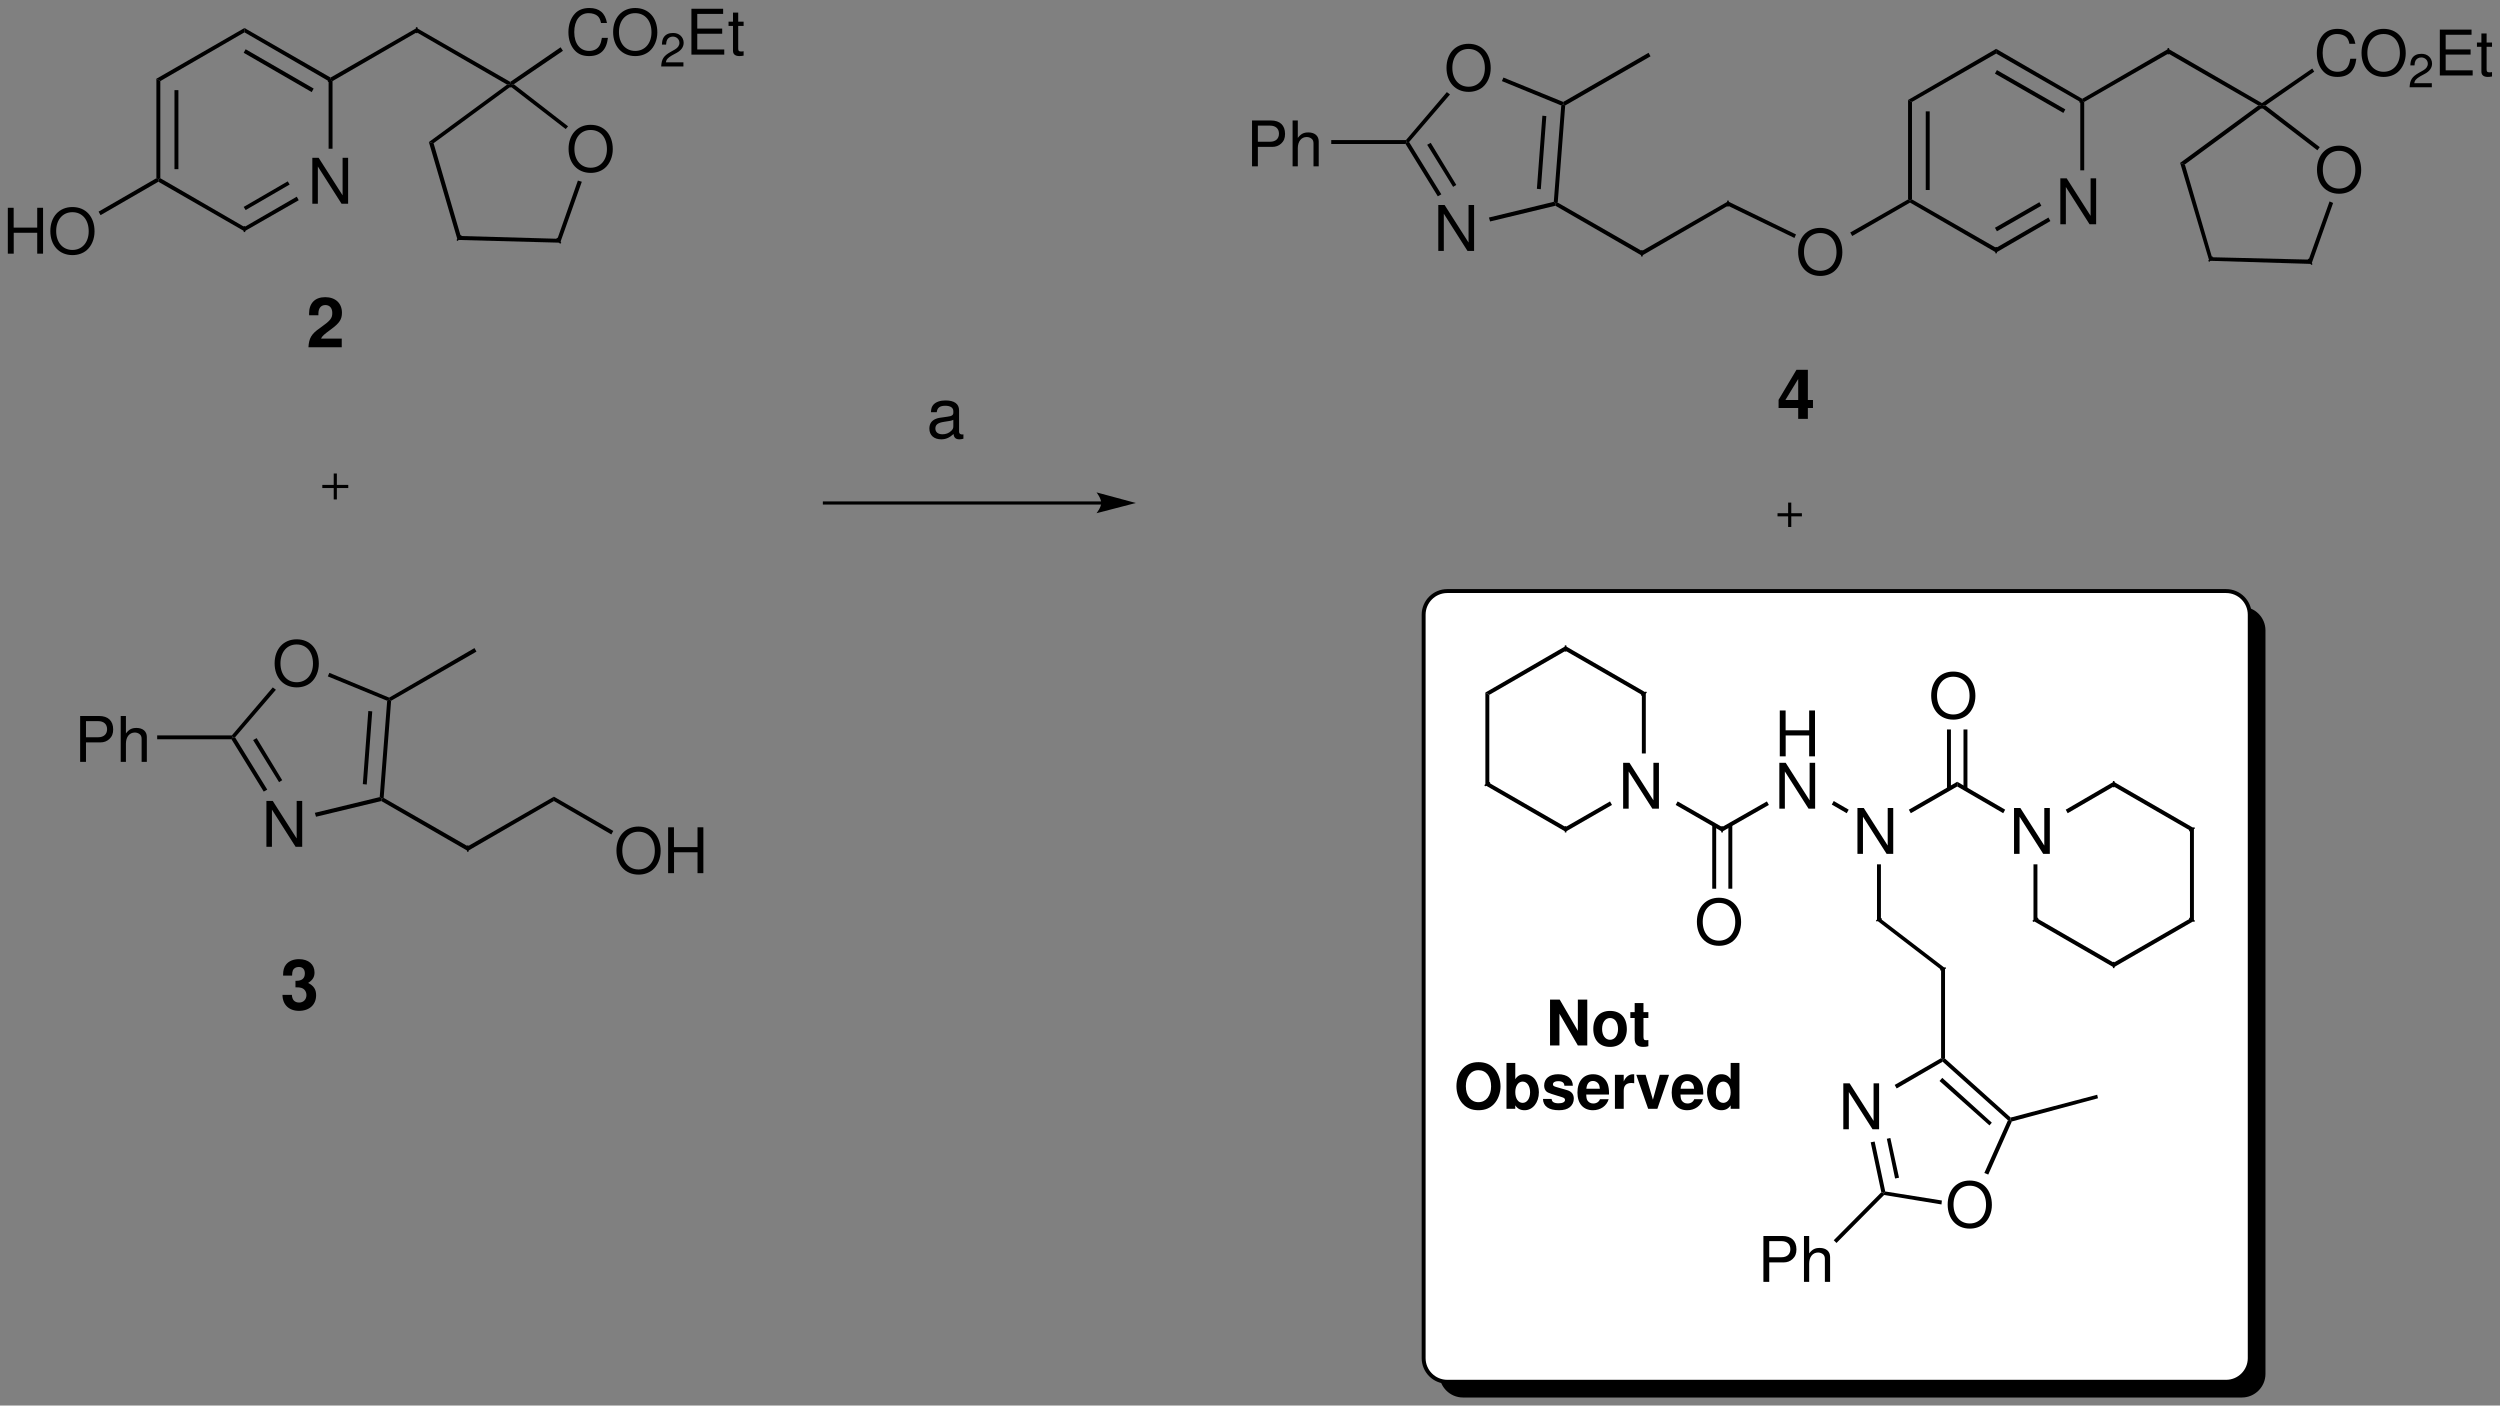 <?xml version="1.0" encoding="UTF-8"?>
<!DOCTYPE svg PUBLIC '-//W3C//DTD SVG 1.0//EN'
          'http://www.w3.org/TR/2001/REC-SVG-20010904/DTD/svg10.dtd'>
<svg stroke-dasharray="none" shape-rendering="auto" xmlns="http://www.w3.org/2000/svg" font-family="'Dialog'" text-rendering="auto" width="852" fill-opacity="1" color-interpolation="auto" color-rendering="auto" preserveAspectRatio="xMidYMid meet" font-size="12px" viewBox="0 0 852 479" fill="black" xmlns:xlink="http://www.w3.org/1999/xlink" stroke="black" image-rendering="auto" stroke-miterlimit="10" stroke-linecap="square" stroke-linejoin="miter" font-style="normal" stroke-width="1" height="479" stroke-dashoffset="0" font-weight="normal" stroke-opacity="1"
><rect x="0" y="0" width="852" height="479" fill="#808080" stroke="none"/><!--Generated by the Batik Graphics2D SVG Generator--><defs id="genericDefs"
  /><g
  ><defs id="defs1"
    ><clipPath clipPathUnits="userSpaceOnUse" id="clipPath1"
      ><path d="M2.423 1.884 L321.894 1.884 L321.894 181.485 L2.423 181.485 L2.423 1.884 Z"
      /></clipPath
      ><clipPath clipPathUnits="userSpaceOnUse" id="clipPath2"
      ><path d="M1.917 180.623 L1.917 2.004 L320.401 2.004 L320.401 180.623 Z"
      /></clipPath
      ><clipPath clipPathUnits="userSpaceOnUse" id="clipPath3"
      ><path d="M19.173 1807.124 L19.173 20.05 L3204.328 20.05 L3204.328 1807.124 Z"
      /></clipPath
    ></defs
    ><g transform="scale(2.667,2.667) translate(-2.423,-1.884) matrix(1.003,0,0,-1.006,0.5,183.5)"
    ><path d="M268.968 157.882 L268.264 157.882 L268.264 153.114 L265.216 157.882 L264.408 157.882 L264.408 152.05 L265.112 152.05 L265.112 156.778 L268.128 152.05 L268.968 152.05 Z" stroke="none" clip-path="url(#clipPath2)"
    /></g
    ><g transform="matrix(0.268,0,0,-0.268,-5.128,484.309)"
    ><path d="M2450.5 1553.5 L2448 1552 L2445.5 1553.5 L2445.5 1680 L2450.5 1677.5" stroke="none" clip-path="url(#clipPath3)"
    /></g
    ><g transform="matrix(0.268,0,0,-0.268,-5.128,484.309)"
    ><path d="M2468 1565.5 L2473 1565.5 L2473 1665.5 L2468 1665.5 Z" stroke="none" clip-path="url(#clipPath3)"
    /></g
    ><g transform="matrix(0.268,0,0,-0.268,-5.128,484.309)"
    ><path d="M2557.5 1492 L2557.5 1486 L2448 1549.5 L2448 1552 L2450.5 1553.5" stroke="none" clip-path="url(#clipPath3)"
    /></g
    ><g transform="matrix(0.268,0,0,-0.268,-5.128,484.309)"
    ><path d="M2624 1530.5 L2626.5 1526 L2557.5 1486 L2557.5 1492" stroke="none" clip-path="url(#clipPath3)"
    /></g
    ><g stroke-width="2" transform="matrix(0.268,0,0,-0.268,-5.128,484.309)" stroke-linejoin="bevel" stroke-linecap="butt"
    ><path fill="none" d="M2557.5 1486 L2557.5 1492" clip-path="url(#clipPath3)"
    /></g
    ><g transform="matrix(0.268,0,0,-0.268,-5.128,484.309)"
    ><path d="M2612.5 1550 L2615 1545.5 L2558.5 1513 L2556 1517.5" stroke="none" clip-path="url(#clipPath3)"
    /></g
    ><g transform="matrix(0.268,0,0,-0.268,-5.128,484.309)"
    ><path d="M2664.5 1677.5 L2667 1678.5 L2669.5 1677.5 L2669.5 1590.5 L2664.5 1590.5" stroke="none" clip-path="url(#clipPath3)"
    /></g
    ><g transform="matrix(0.268,0,0,-0.268,-5.128,484.309)"
    ><path d="M2557.5 1739 L2557.5 1745 L2667 1681.5 L2667 1678.5 L2664.5 1677.5" stroke="none" clip-path="url(#clipPath3)"
    /></g
    ><g stroke-width="2" transform="matrix(0.268,0,0,-0.268,-5.128,484.309)" stroke-linejoin="bevel" stroke-linecap="butt"
    ><path fill="none" d="M2667 1678.5 L2664.5 1677.5" clip-path="url(#clipPath3)"
    /></g
    ><g transform="matrix(0.268,0,0,-0.268,-5.128,484.309)"
    ><path d="M2556 1713.5 L2558.5 1718 L2645.5 1668 L2643 1663.5" stroke="none" clip-path="url(#clipPath3)"
    /></g
    ><g transform="matrix(0.268,0,0,-0.268,-5.128,484.309)"
    ><path d="M2450.5 1677.5 L2445.5 1680 L2557.5 1745 L2557.5 1739" stroke="none" clip-path="url(#clipPath3)"
    /></g
    ><g transform="matrix(0.268,0,0,-0.268,-5.128,484.309)"
    ><path d="M2776.5 1745 L2776.5 1739 L2669.5 1677.5 L2667 1678.5 L2667 1681.5" stroke="none" clip-path="url(#clipPath3)"
    /></g
    ><g transform="matrix(0.268,0,0,-0.268,-5.128,484.309)"
    ><path d="M2895.5 1676 L2895.5 1673 L2891 1673 L2776.5 1739 L2776.5 1745" stroke="none" clip-path="url(#clipPath3)"
    /></g
    ><g stroke-width="2" transform="matrix(0.268,0,0,-0.268,-5.128,484.309)" stroke-linejoin="bevel" stroke-linecap="butt"
    ><path fill="none" d="M2776.5 1739 L2776.5 1745" clip-path="url(#clipPath3)"
    /></g
    ><g transform="matrix(2.675,0,0,-2.681,-5.128,484.309)"
    ><path d="M299.912 162.128 C298.24 162.128 297.104 160.896 297.104 159.072 C297.104 157.248 298.24 156.016 299.92 156.016 C300.624 156.016 301.256 156.232 301.728 156.632 C302.36 157.168 302.736 158.072 302.736 159.024 C302.736 160.904 301.624 162.128 299.912 162.128 ZM299.912 161.472 C301.176 161.472 301.992 160.512 301.992 159.04 C301.992 157.632 301.152 156.672 299.92 156.672 C298.68 156.672 297.848 157.632 297.848 159.072 C297.848 160.512 298.68 161.472 299.912 161.472 Z" stroke="none" clip-path="url(#clipPath2)"
    /></g
    ><g transform="matrix(0.268,0,0,-0.268,-5.128,484.309)"
    ><path d="M2832 1480 L2828.5 1475.5 L2791.5 1600 L2797.5 1598" stroke="none" clip-path="url(#clipPath3)"
    /></g
    ><g transform="matrix(0.268,0,0,-0.268,-5.128,484.309)"
    ><path d="M2955 1477 L2958.5 1471.5 L2828.5 1475.5 L2832 1480" stroke="none" clip-path="url(#clipPath3)"
    /></g
    ><g stroke-width="2" transform="matrix(0.268,0,0,-0.268,-5.128,484.309)" stroke-linejoin="bevel" stroke-linecap="butt"
    ><path fill="none" d="M2828.5 1475.5 L2832 1480" clip-path="url(#clipPath3)"
    /></g
    ><g transform="matrix(0.268,0,0,-0.268,-5.128,484.309)"
    ><path d="M2981.5 1551 L2986 1549 L2958.5 1471.5 L2955 1477" stroke="none" clip-path="url(#clipPath3)"
    /></g
    ><g stroke-width="2" transform="matrix(0.268,0,0,-0.268,-5.128,484.309)" stroke-linejoin="bevel" stroke-linecap="butt"
    ><path fill="none" d="M2958.5 1471.5 L2955 1477" clip-path="url(#clipPath3)"
    /></g
    ><g transform="matrix(0.268,0,0,-0.268,-5.128,484.309)"
    ><path d="M2969 1620 L2966 1616 L2895.5 1670 L2895.5 1673 L2900 1673" stroke="none" clip-path="url(#clipPath3)"
    /></g
    ><g transform="matrix(0.268,0,0,-0.268,-5.128,484.309)"
    ><path d="M2797.5 1598 L2791.5 1600 L2891 1673 L2895.5 1673 L2895.5 1670" stroke="none" clip-path="url(#clipPath3)"
    /></g
    ><g stroke-width="2" transform="matrix(0.268,0,0,-0.268,-5.128,484.309)" stroke-linejoin="bevel" stroke-linecap="butt"
    ><path fill="none" d="M2895.5 1673 L2895.5 1670" clip-path="url(#clipPath3)"
    /></g
    ><g transform="matrix(2.675,0,0,-2.681,-5.128,484.309)"
    ><path d="M301.996 175.074 C301.764 176.354 301.028 176.978 299.748 176.978 C298.964 176.978 298.332 176.73 297.9 176.25 C297.372 175.674 297.084 174.842 297.084 173.898 C297.084 172.938 297.38 172.114 297.932 171.546 C298.38 171.082 298.956 170.866 299.716 170.866 C301.14 170.866 301.94 171.634 302.116 173.178 L301.348 173.178 C301.284 172.778 301.204 172.506 301.084 172.274 C300.844 171.794 300.348 171.522 299.724 171.522 C298.564 171.522 297.828 172.45 297.828 173.906 C297.828 175.402 298.532 176.322 299.66 176.322 C300.132 176.322 300.572 176.178 300.812 175.954 C301.028 175.754 301.148 175.506 301.236 175.074 Z" stroke="none" clip-path="url(#clipPath2)"
    /></g
    ><g transform="matrix(2.675,0,0,-2.681,-5.128,484.309)"
    ><path d="M305.588 176.978 C303.916 176.978 302.78 175.746 302.78 173.922 C302.78 172.098 303.916 170.866 305.596 170.866 C306.3 170.866 306.932 171.082 307.404 171.482 C308.036 172.018 308.412 172.922 308.412 173.874 C308.412 175.754 307.3 176.978 305.588 176.978 ZM305.588 176.322 C306.852 176.322 307.668 175.362 307.668 173.89 C307.668 172.482 306.828 171.522 305.596 171.522 C304.356 171.522 303.524 172.482 303.524 173.922 C303.524 175.362 304.356 176.322 305.588 176.322 Z" stroke="none" clip-path="url(#clipPath2)"
    /></g
    ><g transform="matrix(2.675,0,0,-2.681,-5.128,484.309)"
    ><path d="M311.736 170.072 L309.498 170.072 C309.552 170.42 309.744 170.642 310.266 170.948 L310.866 171.272 C311.46 171.596 311.766 172.034 311.766 172.556 C311.766 172.91 311.622 173.24 311.37 173.468 C311.118 173.696 310.806 173.804 310.404 173.804 C309.864 173.804 309.462 173.612 309.228 173.252 C309.078 173.024 309.012 172.76 309 172.328 L309.528 172.328 C309.546 172.616 309.582 172.79 309.654 172.928 C309.792 173.186 310.068 173.342 310.386 173.342 C310.866 173.342 311.226 173 311.226 172.544 C311.226 172.208 311.028 171.92 310.65 171.704 L310.098 171.392 C309.21 170.888 308.952 170.486 308.904 169.55 L311.736 169.55 Z" stroke="none" clip-path="url(#clipPath2)"
    /></g
    ><g transform="matrix(2.675,0,0,-2.681,-5.128,484.309)"
    ><path d="M313.5 173.706 L316.676 173.706 L316.676 174.362 L313.5 174.362 L313.5 176.226 L316.796 176.226 L316.796 176.882 L312.756 176.882 L312.756 171.05 L316.94 171.05 L316.94 171.706 L313.5 171.706 Z" stroke="none" clip-path="url(#clipPath2)"
    /></g
    ><g transform="matrix(2.675,0,0,-2.681,-5.128,484.309)"
    ><path d="M319.404 175.242 L318.716 175.242 L318.716 176.394 L318.052 176.394 L318.052 175.242 L317.484 175.242 L317.484 174.698 L318.052 174.698 L318.052 171.53 C318.052 171.106 318.34 170.866 318.86 170.866 C319.02 170.866 319.18 170.882 319.404 170.922 L319.404 171.482 C319.316 171.458 319.212 171.45 319.084 171.45 C318.796 171.45 318.716 171.53 318.716 171.826 L318.716 174.698 L319.404 174.698 Z" stroke="none" clip-path="url(#clipPath2)"
    /></g
    ><g transform="matrix(0.268,0,0,-0.268,-5.128,484.309)"
    ><path d="M2959.5 1720 L2962 1716 L2900 1673 L2895.5 1673 L2895.5 1676" stroke="none" clip-path="url(#clipPath3)"
    /></g
    ><g transform="matrix(2.675,0,0,-2.681,-5.128,484.309)"
    ><path d="M233.812 151.678 C232.14 151.678 231.004 150.446 231.004 148.622 C231.004 146.798 232.14 145.566 233.82 145.566 C234.524 145.566 235.156 145.782 235.628 146.182 C236.26 146.718 236.636 147.622 236.636 148.574 C236.636 150.454 235.524 151.678 233.812 151.678 ZM233.812 151.022 C235.076 151.022 235.892 150.062 235.892 148.59 C235.892 147.182 235.052 146.222 233.82 146.222 C232.58 146.222 231.748 147.182 231.748 148.622 C231.748 150.062 232.58 151.022 233.812 151.022 Z" stroke="none" clip-path="url(#clipPath2)"
    /></g
    ><g transform="matrix(0.268,0,0,-0.268,-5.128,484.309)"
    ><path d="M2374.5 1507 L2372 1511.5 L2445.5 1553.5 L2448 1552 L2448 1549.5" stroke="none" clip-path="url(#clipPath3)"
    /></g
    ><g transform="matrix(2.675,0,0,-2.681,-5.128,484.309)"
    ><path d="M189.718 154.582 L189.014 154.582 L189.014 149.814 L185.966 154.582 L185.158 154.582 L185.158 148.75 L185.862 148.75 L185.862 153.478 L188.878 148.75 L189.718 148.75 Z" stroke="none" clip-path="url(#clipPath2)"
    /></g
    ><g transform="matrix(2.675,0,0,-2.681,-5.128,484.309)"
    ><path d="M189.012 175.078 C187.34 175.078 186.204 173.846 186.204 172.022 C186.204 170.198 187.34 168.966 189.02 168.966 C189.724 168.966 190.356 169.182 190.828 169.582 C191.46 170.118 191.836 171.022 191.836 171.974 C191.836 173.854 190.724 175.078 189.012 175.078 ZM189.012 174.422 C190.276 174.422 191.092 173.462 191.092 171.99 C191.092 170.582 190.252 169.622 189.02 169.622 C187.78 169.622 186.948 170.582 186.948 172.022 C186.948 173.462 187.78 174.422 189.012 174.422 Z" stroke="none" clip-path="url(#clipPath2)"
    /></g
    ><g transform="matrix(0.268,0,0,-0.268,-5.128,484.309)"
    ><path d="M1852 1560 L1847.5 1557.5 L1806.5 1624 L1808 1626.5 L1811 1626.5" stroke="none" clip-path="url(#clipPath3)"
    /></g
    ><g transform="matrix(0.268,0,0,-0.268,-5.128,484.309)"
    ><path d="M1871 1572 L1867 1569.5 L1834 1623 L1838.5 1625.5" stroke="none" clip-path="url(#clipPath3)"
    /></g
    ><g transform="matrix(0.268,0,0,-0.268,-5.128,484.309)"
    ><path d="M1995 1550.5 L1997.5 1548.5 L1997 1545.5 L1914 1525.5 L1912.5 1530.5" stroke="none" clip-path="url(#clipPath3)"
    /></g
    ><g transform="matrix(0.268,0,0,-0.268,-5.128,484.309)"
    ><path d="M2004.5 1673 L2007 1674.5 L2009.5 1673 L2000 1549.5 L1997.5 1548.5 L1995 1550.5" stroke="none" clip-path="url(#clipPath3)"
    /></g
    ><g transform="matrix(0.268,0,0,-0.268,-5.128,484.309)"
    ><path d="M1980.5 1660 L1985.5 1659.5 L1978.5 1566.5 L1973.5 1567" stroke="none" clip-path="url(#clipPath3)"
    /></g
    ><g transform="matrix(0.268,0,0,-0.268,-5.128,484.309)"
    ><path d="M1929 1704 L1931 1708.5 L2007 1677.5 L2007 1674.5 L2004.5 1673" stroke="none" clip-path="url(#clipPath3)"
    /></g
    ><g transform="matrix(0.268,0,0,-0.268,-5.128,484.309)"
    ><path d="M1811 1626.5 L1808 1626.5 L1807 1629 L1859 1690 L1863 1687" stroke="none" clip-path="url(#clipPath3)"
    /></g
    ><g transform="matrix(2.675,0,0,-2.681,-5.128,484.309)"
    ><path d="M162.172 161.972 L164.004 161.972 C164.46 161.972 164.82 162.108 165.132 162.388 C165.484 162.708 165.636 163.084 165.636 163.62 C165.636 164.716 164.988 165.332 163.836 165.332 L161.428 165.332 L161.428 159.5 L162.172 159.5 ZM162.172 162.628 L162.172 164.676 L163.724 164.676 C164.436 164.676 164.86 164.292 164.86 163.652 C164.86 163.012 164.436 162.628 163.724 162.628 Z" stroke="none" clip-path="url(#clipPath2)"
    /></g
    ><g transform="matrix(2.675,0,0,-2.681,-5.128,484.309)"
    ><path d="M166.596 165.332 L166.596 159.5 L167.26 159.5 L167.26 161.812 C167.26 162.668 167.708 163.228 168.396 163.228 C168.612 163.228 168.828 163.156 168.988 163.036 C169.18 162.9 169.26 162.7 169.26 162.404 L169.26 159.5 L169.924 159.5 L169.924 162.668 C169.924 163.372 169.42 163.812 168.604 163.812 C168.012 163.812 167.652 163.628 167.26 163.116 L167.26 165.332 Z" stroke="none" clip-path="url(#clipPath2)"
    /></g
    ><g transform="matrix(0.268,0,0,-0.268,-5.128,484.309)"
    ><path d="M1712 1624 L1712 1629 L1807 1629 L1808 1626.5 L1806.5 1624" stroke="none" clip-path="url(#clipPath3)"
    /></g
    ><g transform="matrix(0.268,0,0,-0.268,-5.128,484.309)"
    ><path d="M2115.5 1740 L2118 1735.5 L2009.5 1673 L2007 1674.5 L2007 1677.5" stroke="none" clip-path="url(#clipPath3)"
    /></g
    ><g transform="matrix(0.268,0,0,-0.268,-5.128,484.309)"
    ><path d="M2107 1488 L2107 1482 L1997 1545.5 L1997.5 1548.5 L2000 1549.5" stroke="none" clip-path="url(#clipPath3)"
    /></g
    ><g transform="matrix(0.268,0,0,-0.268,-5.128,484.309)"
    ><path d="M2216.5 1551 L2216.5 1545.5 L2107 1482 L2107 1488" stroke="none" clip-path="url(#clipPath3)"
    /></g
    ><g stroke-width="2" transform="matrix(0.268,0,0,-0.268,-5.128,484.309)" stroke-linejoin="bevel" stroke-linecap="butt"
    ><path fill="none" d="M2107 1482 L2107 1488" clip-path="url(#clipPath3)"
    /></g
    ><g transform="matrix(0.268,0,0,-0.268,-5.128,484.309)"
    ><path d="M2216.5 1545.5 L2216.5 1551 L2303 1509 L2301 1504.5" stroke="none" clip-path="url(#clipPath3)"
    /></g
    ><g stroke-width="2" transform="matrix(0.268,0,0,-0.268,-5.128,484.309)" stroke-linejoin="bevel" stroke-linecap="butt"
    ><path fill="none" d="M2216.5 1545.5 L2216.5 1551" clip-path="url(#clipPath3)"
    /></g
    ><g transform="matrix(2.675,0,0,-2.681,-5.128,484.309)"
    ><path d="M46.268 160.582 L45.564 160.582 L45.564 155.814 L42.516 160.582 L41.708 160.582 L41.708 154.75 L42.412 154.75 L42.412 159.478 L45.428 154.75 L46.268 154.75 Z" stroke="none" clip-path="url(#clipPath2)"
    /></g
    ><g transform="matrix(0.268,0,0,-0.268,-5.128,484.309)"
    ><path d="M223 1580.5 L220.5 1579 L218 1580.5 L218 1707 L223 1704" stroke="none" clip-path="url(#clipPath3)"
    /></g
    ><g transform="matrix(0.268,0,0,-0.268,-5.128,484.309)"
    ><path d="M241 1592 L246 1592 L246 1692.5 L241 1692.5 Z" stroke="none" clip-path="url(#clipPath3)"
    /></g
    ><g transform="matrix(0.268,0,0,-0.268,-5.128,484.309)"
    ><path d="M330 1518.5 L330 1513 L220.5 1576 L220.5 1579 L223 1580.5" stroke="none" clip-path="url(#clipPath3)"
    /></g
    ><g transform="matrix(0.268,0,0,-0.268,-5.128,484.309)"
    ><path d="M396.5 1557 L399 1552.5 L330 1513 L330 1518.5" stroke="none" clip-path="url(#clipPath3)"
    /></g
    ><g stroke-width="2" transform="matrix(0.268,0,0,-0.268,-5.128,484.309)" stroke-linejoin="bevel" stroke-linecap="butt"
    ><path fill="none" d="M330 1513 L330 1518.5" clip-path="url(#clipPath3)"
    /></g
    ><g transform="matrix(0.268,0,0,-0.268,-5.128,484.309)"
    ><path d="M385 1576.5 L387.5 1572.5 L331.5 1540 L329 1544" stroke="none" clip-path="url(#clipPath3)"
    /></g
    ><g transform="matrix(0.268,0,0,-0.268,-5.128,484.309)"
    ><path d="M437 1704 L439.5 1705.5 L442 1704 L442 1618 L437 1618" stroke="none" clip-path="url(#clipPath3)"
    /></g
    ><g transform="matrix(0.268,0,0,-0.268,-5.128,484.309)"
    ><path d="M330 1766 L330 1771.5 L439.5 1708.5 L439.5 1705.5 L437 1704" stroke="none" clip-path="url(#clipPath3)"
    /></g
    ><g stroke-width="2" transform="matrix(0.268,0,0,-0.268,-5.128,484.309)" stroke-linejoin="bevel" stroke-linecap="butt"
    ><path fill="none" d="M439.5 1705.5 L437 1704" clip-path="url(#clipPath3)"
    /></g
    ><g transform="matrix(0.268,0,0,-0.268,-5.128,484.309)"
    ><path d="M329 1740 L331.5 1744.5 L418 1694.5 L415.5 1690" stroke="none" clip-path="url(#clipPath3)"
    /></g
    ><g transform="matrix(0.268,0,0,-0.268,-5.128,484.309)"
    ><path d="M223 1704 L218 1707 L330 1771.5 L330 1766" stroke="none" clip-path="url(#clipPath3)"
    /></g
    ><g transform="matrix(0.268,0,0,-0.268,-5.128,484.309)"
    ><path d="M549 1771.5 L549 1766 L442 1704 L439.5 1705.5 L439.5 1708.5" stroke="none" clip-path="url(#clipPath3)"
    /></g
    ><g transform="matrix(0.268,0,0,-0.268,-5.128,484.309)"
    ><path d="M668 1703 L668.5 1700 L664 1699.5 L549 1766 L549 1771.5" stroke="none" clip-path="url(#clipPath3)"
    /></g
    ><g stroke-width="2" transform="matrix(0.268,0,0,-0.268,-5.128,484.309)" stroke-linejoin="bevel" stroke-linecap="butt"
    ><path fill="none" d="M549 1766 L549 1771.5" clip-path="url(#clipPath3)"
    /></g
    ><g transform="matrix(2.675,0,0,-2.681,-5.128,484.309)"
    ><path d="M77.162 164.778 C75.49 164.778 74.354 163.546 74.354 161.722 C74.354 159.898 75.49 158.666 77.17 158.666 C77.874 158.666 78.506 158.882 78.978 159.282 C79.61 159.818 79.986 160.722 79.986 161.674 C79.986 163.554 78.874 164.778 77.162 164.778 ZM77.162 164.122 C78.426 164.122 79.242 163.162 79.242 161.69 C79.242 160.282 78.402 159.322 77.17 159.322 C75.93 159.322 75.098 160.282 75.098 161.722 C75.098 163.162 75.93 164.122 77.162 164.122 Z" stroke="none" clip-path="url(#clipPath2)"
    /></g
    ><g transform="matrix(0.268,0,0,-0.268,-5.128,484.309)"
    ><path d="M605 1507 L601 1502 L564.5 1626.5 L570.5 1625" stroke="none" clip-path="url(#clipPath3)"
    /></g
    ><g transform="matrix(0.268,0,0,-0.268,-5.128,484.309)"
    ><path d="M728 1503.5 L731.5 1498.5 L601 1502 L605 1507" stroke="none" clip-path="url(#clipPath3)"
    /></g
    ><g stroke-width="2" transform="matrix(0.268,0,0,-0.268,-5.128,484.309)" stroke-linejoin="bevel" stroke-linecap="butt"
    ><path fill="none" d="M601 1502 L605 1507" clip-path="url(#clipPath3)"
    /></g
    ><g transform="matrix(0.268,0,0,-0.268,-5.128,484.309)"
    ><path d="M754 1577.5 L759 1576 L731.5 1498.5 L728 1503.5" stroke="none" clip-path="url(#clipPath3)"
    /></g
    ><g stroke-width="2" transform="matrix(0.268,0,0,-0.268,-5.128,484.309)" stroke-linejoin="bevel" stroke-linecap="butt"
    ><path fill="none" d="M731.5 1498.5 L728 1503.5" clip-path="url(#clipPath3)"
    /></g
    ><g transform="matrix(0.268,0,0,-0.268,-5.128,484.309)"
    ><path d="M741.5 1646.5 L738.5 1643 L668.5 1697 L668.5 1700 L672.5 1700" stroke="none" clip-path="url(#clipPath3)"
    /></g
    ><g transform="matrix(0.268,0,0,-0.268,-5.128,484.309)"
    ><path d="M570.5 1625 L564.5 1626.5 L664 1699.5 L668.5 1700 L668.5 1697" stroke="none" clip-path="url(#clipPath3)"
    /></g
    ><g stroke-width="2" transform="matrix(0.268,0,0,-0.268,-5.128,484.309)" stroke-linejoin="bevel" stroke-linecap="butt"
    ><path fill="none" d="M668.5 1700 L668.5 1697" clip-path="url(#clipPath3)"
    /></g
    ><g transform="matrix(2.675,0,0,-2.681,-5.128,484.309)"
    ><path d="M79.246 177.724 C79.014 179.004 78.278 179.628 76.998 179.628 C76.214 179.628 75.582 179.38 75.15 178.9 C74.622 178.324 74.334 177.492 74.334 176.548 C74.334 175.588 74.63 174.764 75.182 174.196 C75.63 173.732 76.206 173.516 76.966 173.516 C78.39 173.516 79.19 174.284 79.366 175.828 L78.598 175.828 C78.534 175.428 78.454 175.156 78.334 174.924 C78.094 174.444 77.598 174.172 76.974 174.172 C75.814 174.172 75.078 175.1 75.078 176.556 C75.078 178.052 75.782 178.972 76.91 178.972 C77.382 178.972 77.822 178.828 78.062 178.604 C78.278 178.404 78.398 178.156 78.486 177.724 Z" stroke="none" clip-path="url(#clipPath2)"
    /></g
    ><g transform="matrix(2.675,0,0,-2.681,-5.128,484.309)"
    ><path d="M82.838 179.628 C81.166 179.628 80.03 178.396 80.03 176.572 C80.03 174.748 81.166 173.516 82.846 173.516 C83.55 173.516 84.182 173.732 84.654 174.132 C85.286 174.668 85.662 175.572 85.662 176.524 C85.662 178.404 84.55 179.628 82.838 179.628 ZM82.838 178.972 C84.102 178.972 84.918 178.012 84.918 176.54 C84.918 175.132 84.078 174.172 82.846 174.172 C81.606 174.172 80.774 175.132 80.774 176.572 C80.774 178.012 81.606 178.972 82.838 178.972 Z" stroke="none" clip-path="url(#clipPath2)"
    /></g
    ><g transform="matrix(2.675,0,0,-2.681,-5.128,484.309)"
    ><path d="M88.986 172.722 L86.748 172.722 C86.802 173.07 86.994 173.292 87.516 173.598 L88.116 173.922 C88.71 174.246 89.016 174.684 89.016 175.206 C89.016 175.56 88.872 175.89 88.62 176.118 C88.368 176.346 88.056 176.454 87.654 176.454 C87.114 176.454 86.712 176.262 86.478 175.902 C86.328 175.674 86.262 175.41 86.25 174.978 L86.778 174.978 C86.796 175.266 86.832 175.44 86.904 175.578 C87.042 175.836 87.318 175.992 87.636 175.992 C88.116 175.992 88.476 175.65 88.476 175.194 C88.476 174.858 88.278 174.57 87.9 174.354 L87.348 174.042 C86.46 173.538 86.202 173.136 86.154 172.2 L88.986 172.2 Z" stroke="none" clip-path="url(#clipPath2)"
    /></g
    ><g transform="matrix(2.675,0,0,-2.681,-5.128,484.309)"
    ><path d="M90.75 176.356 L93.926 176.356 L93.926 177.012 L90.75 177.012 L90.75 178.876 L94.046 178.876 L94.046 179.532 L90.006 179.532 L90.006 173.7 L94.19 173.7 L94.19 174.356 L90.75 174.356 Z" stroke="none" clip-path="url(#clipPath2)"
    /></g
    ><g transform="matrix(2.675,0,0,-2.681,-5.128,484.309)"
    ><path d="M96.654 177.892 L95.966 177.892 L95.966 179.044 L95.302 179.044 L95.302 177.892 L94.734 177.892 L94.734 177.348 L95.302 177.348 L95.302 174.18 C95.302 173.756 95.59 173.516 96.11 173.516 C96.27 173.516 96.43 173.532 96.654 173.572 L96.654 174.132 C96.566 174.108 96.462 174.1 96.334 174.1 C96.046 174.1 95.966 174.18 95.966 174.476 L95.966 177.348 L96.654 177.348 Z" stroke="none" clip-path="url(#clipPath2)"
    /></g
    ><g transform="matrix(0.268,0,0,-0.268,-5.128,484.309)"
    ><path d="M732 1747 L735 1742.5 L672.5 1700 L668.5 1700 L668 1703" stroke="none" clip-path="url(#clipPath3)"
    /></g
    ><g transform="matrix(2.675,0,0,-2.681,-5.128,484.309)"
    ><path d="M6.658 151.056 L6.658 148.4 L7.402 148.4 L7.402 154.232 L6.658 154.232 L6.658 151.712 L3.658 151.712 L3.658 154.232 L2.914 154.232 L2.914 148.4 L3.666 148.4 L3.666 151.056 Z" stroke="none" clip-path="url(#clipPath2)"
    /></g
    ><g transform="matrix(2.675,0,0,-2.681,-5.128,484.309)"
    ><path d="M11.138 154.328 C9.466 154.328 8.33 153.096 8.33 151.272 C8.33 149.448 9.466 148.216 11.146 148.216 C11.85 148.216 12.482 148.432 12.954 148.832 C13.586 149.368 13.962 150.272 13.962 151.224 C13.962 153.104 12.85 154.328 11.138 154.328 ZM11.138 153.672 C12.402 153.672 13.218 152.712 13.218 151.24 C13.218 149.832 12.378 148.872 11.146 148.872 C9.906 148.872 9.074 149.832 9.074 151.272 C9.074 152.712 9.906 153.672 11.138 153.672 Z" stroke="none" clip-path="url(#clipPath2)"
    /></g
    ><g transform="matrix(0.268,0,0,-0.268,-5.128,484.309)"
    ><path d="M147 1533.5 L144.5 1538 L218 1580.5 L220.5 1579 L220.5 1576" stroke="none" clip-path="url(#clipPath3)"
    /></g
    ><g transform="matrix(0.268,0,0,-0.268,-5.128,484.309)"
    ><path d="M431 1190.5 L460 1190.5 L462 1190.5 L462 1186.5 L460 1186.5 L431 1186.5 L429 1186.5 L429 1190.5 L431 1190.5 Z" stroke="none" clip-path="url(#clipPath3)"
    /></g
    ><g transform="matrix(0.268,0,0,-0.268,-5.128,484.309)"
    ><path d="M447.5 1203 L447.5 1174 L447.5 1172 L443.5 1172 L443.5 1174 L443.5 1203 L443.5 1205 L447.5 1205 L447.5 1203 Z" stroke="none" clip-path="url(#clipPath3)"
    /></g
    ><g transform="matrix(2.675,0,0,-2.681,-5.128,484.309)"
    ><path d="M40.418 78.832 L39.714 78.832 L39.714 74.064 L36.666 78.832 L35.858 78.832 L35.858 73 L36.562 73 L36.562 77.728 L39.578 73 L40.418 73 Z" stroke="none" clip-path="url(#clipPath2)"
    /></g
    ><g transform="matrix(2.675,0,0,-2.681,-5.128,484.309)"
    ><path d="M39.712 99.378 C38.04 99.378 36.904 98.146 36.904 96.322 C36.904 94.498 38.04 93.266 39.72 93.266 C40.424 93.266 41.056 93.482 41.528 93.882 C42.16 94.418 42.536 95.322 42.536 96.274 C42.536 98.154 41.424 99.378 39.712 99.378 ZM39.712 98.722 C40.976 98.722 41.792 97.762 41.792 96.29 C41.792 94.882 40.952 93.922 39.72 93.922 C38.48 93.922 37.648 94.882 37.648 96.322 C37.648 97.762 38.48 98.722 39.712 98.722 Z" stroke="none" clip-path="url(#clipPath2)"
    /></g
    ><g transform="matrix(0.268,0,0,-0.268,-5.128,484.309)"
    ><path d="M359 803 L354.5 800.5 L313.5 867 L315 869.5 L318 869.5" stroke="none" clip-path="url(#clipPath3)"
    /></g
    ><g transform="matrix(0.268,0,0,-0.268,-5.128,484.309)"
    ><path d="M378 815 L374 812.5 L341 866 L345.5 868.5" stroke="none" clip-path="url(#clipPath3)"
    /></g
    ><g transform="matrix(0.268,0,0,-0.268,-5.128,484.309)"
    ><path d="M502 793.5 L504.5 791.5 L504 788.5 L421 768.5 L419.5 773.5" stroke="none" clip-path="url(#clipPath3)"
    /></g
    ><g transform="matrix(0.268,0,0,-0.268,-5.128,484.309)"
    ><path d="M511.5 916 L514 917.5 L516.5 916 L507 792.5 L504.5 791.5 L502 793.5" stroke="none" clip-path="url(#clipPath3)"
    /></g
    ><g transform="matrix(0.268,0,0,-0.268,-5.128,484.309)"
    ><path d="M487.5 903 L492.5 902.5 L485.5 809.5 L480.5 810" stroke="none" clip-path="url(#clipPath3)"
    /></g
    ><g transform="matrix(0.268,0,0,-0.268,-5.128,484.309)"
    ><path d="M436 947 L438 951.5 L514 920 L514 917.5 L511.5 916" stroke="none" clip-path="url(#clipPath3)"
    /></g
    ><g transform="matrix(0.268,0,0,-0.268,-5.128,484.309)"
    ><path d="M318 869.5 L315 869.5 L314 872 L366 933 L370 930" stroke="none" clip-path="url(#clipPath3)"
    /></g
    ><g transform="matrix(2.675,0,0,-2.681,-5.128,484.309)"
    ><path d="M12.872 86.272 L14.704 86.272 C15.16 86.272 15.52 86.408 15.832 86.688 C16.184 87.008 16.336 87.384 16.336 87.92 C16.336 89.016 15.688 89.632 14.536 89.632 L12.128 89.632 L12.128 83.8 L12.872 83.8 ZM12.872 86.928 L12.872 88.976 L14.424 88.976 C15.136 88.976 15.56 88.592 15.56 87.952 C15.56 87.312 15.136 86.928 14.424 86.928 Z" stroke="none" clip-path="url(#clipPath2)"
    /></g
    ><g transform="matrix(2.675,0,0,-2.681,-5.128,484.309)"
    ><path d="M17.296 89.632 L17.296 83.8 L17.96 83.8 L17.96 86.112 C17.96 86.968 18.408 87.528 19.096 87.528 C19.312 87.528 19.528 87.456 19.688 87.336 C19.88 87.2 19.96 87 19.96 86.704 L19.96 83.8 L20.624 83.8 L20.624 86.968 C20.624 87.672 20.12 88.112 19.304 88.112 C18.712 88.112 18.352 87.928 17.96 87.416 L17.96 89.632 Z" stroke="none" clip-path="url(#clipPath2)"
    /></g
    ><g transform="matrix(0.268,0,0,-0.268,-5.128,484.309)"
    ><path d="M219 867 L219 872 L314 872 L315 869.5 L313.5 867" stroke="none" clip-path="url(#clipPath3)"
    /></g
    ><g transform="matrix(0.268,0,0,-0.268,-5.128,484.309)"
    ><path d="M622.5 983 L625 978.5 L516.5 916 L514 917.5 L514 920" stroke="none" clip-path="url(#clipPath3)"
    /></g
    ><g transform="matrix(0.268,0,0,-0.268,-5.128,484.309)"
    ><path d="M614 731 L614 725 L504 788.5 L504.5 791.5 L507 792.5" stroke="none" clip-path="url(#clipPath3)"
    /></g
    ><g transform="matrix(0.268,0,0,-0.268,-5.128,484.309)"
    ><path d="M723.5 794 L723.5 788.5 L614 725 L614 731" stroke="none" clip-path="url(#clipPath3)"
    /></g
    ><g stroke-width="2" transform="matrix(0.268,0,0,-0.268,-5.128,484.309)" stroke-linejoin="bevel" stroke-linecap="butt"
    ><path fill="none" d="M614 725 L614 731" clip-path="url(#clipPath3)"
    /></g
    ><g transform="matrix(2.675,0,0,-2.681,-5.128,484.309)"
    ><path d="M83.262 75.578 C81.59 75.578 80.454 74.346 80.454 72.522 C80.454 70.698 81.59 69.466 83.27 69.466 C83.974 69.466 84.606 69.682 85.078 70.082 C85.71 70.618 86.086 71.522 86.086 72.474 C86.086 74.354 84.974 75.578 83.262 75.578 ZM83.262 74.922 C84.526 74.922 85.342 73.962 85.342 72.49 C85.342 71.082 84.502 70.122 83.27 70.122 C82.03 70.122 81.198 71.082 81.198 72.522 C81.198 73.962 82.03 74.922 83.262 74.922 Z" stroke="none" clip-path="url(#clipPath2)"
    /></g
    ><g transform="matrix(2.675,0,0,-2.681,-5.128,484.309)"
    ><path d="M90.782 72.306 L90.782 69.65 L91.526 69.65 L91.526 75.482 L90.782 75.482 L90.782 72.962 L87.782 72.962 L87.782 75.482 L87.038 75.482 L87.038 69.65 L87.79 69.65 L87.79 72.306 Z" stroke="none" clip-path="url(#clipPath2)"
    /></g
    ><g transform="matrix(0.268,0,0,-0.268,-5.128,484.309)"
    ><path d="M799 750.5 L796.5 746 L723.5 788.5 L723.5 794" stroke="none" clip-path="url(#clipPath3)"
    /></g
    ><g transform="matrix(0.268,0,0,-0.268,-5.128,484.309)"
    ><path d="M1420 1165.5 L1067.5 1165.5 L1065.5 1165.5 L1065.5 1169.5 L1067.5 1169.5 L1420 1169.5 L1422 1169.5 L1422 1165.5 L1420 1165.5 Z" stroke="none" clip-path="url(#clipPath3)"
    /></g
    ><g transform="matrix(0.268,0,0,-0.268,-5.128,484.309)"
    ><path d="M1463.5 1167.5 L1413.5 1181 C1413.5 1181 1419.5 1173.5 1419.5 1167.5 C1419.5 1162 1413.5 1154.5 1413.5 1154.5 L1463.5 1167.5" stroke="none" clip-path="url(#clipPath3)"
    /></g
    ><g transform="matrix(2.675,0,0,-2.681,-5.128,484.309)"
    ><path d="M124.658 125.431 C124.579 125.414 124.544 125.414 124.5 125.414 C124.244 125.414 124.104 125.546 124.104 125.774 L124.104 128.485 C124.104 129.303 123.505 129.743 122.37 129.743 C121.701 129.743 121.147 129.55 120.839 129.206 C120.628 128.969 120.54 128.705 120.522 128.247 L121.261 128.247 C121.323 128.81 121.657 129.066 122.344 129.066 C123.004 129.066 123.373 128.819 123.373 128.379 L123.373 128.186 C123.373 127.878 123.188 127.746 122.608 127.675 C121.569 127.543 121.411 127.508 121.129 127.394 C120.592 127.174 120.32 126.76 120.32 126.162 C120.32 125.326 120.9 124.798 121.833 124.798 C122.414 124.798 122.88 125 123.4 125.475 C123.452 125.009 123.681 124.798 124.156 124.798 C124.306 124.798 124.42 124.815 124.658 124.877 ZM123.373 126.452 C123.373 126.206 123.303 126.056 123.083 125.854 C122.784 125.581 122.423 125.44 121.992 125.44 C121.42 125.44 121.085 125.713 121.085 126.179 C121.085 126.663 121.411 126.91 122.194 127.024 C122.968 127.13 123.127 127.165 123.373 127.279 Z" stroke="none" clip-path="url(#clipPath2)"
    /></g
    ><g transform="matrix(2.675,0,0,-2.681,-5.128,484.309)"
    ><path d="M45.456 137.6 L42.816 137.6 C42.974 137.934 43.168 138.11 44.083 138.779 C45.165 139.571 45.482 140.046 45.482 140.891 C45.482 142.097 44.655 142.871 43.344 142.871 C42.05 142.871 41.293 142.106 41.293 140.786 C41.293 140.733 41.293 140.662 41.302 140.566 L42.481 140.566 L42.481 140.768 C42.481 141.463 42.807 141.868 43.37 141.868 C43.916 141.868 44.25 141.49 44.25 140.865 C44.25 140.178 44.03 139.906 42.657 138.929 C41.601 138.207 41.276 137.653 41.214 136.5 L45.456 136.5 Z" stroke="none" clip-path="url(#clipPath2)"
    /></g
    ><g transform="matrix(2.675,0,0,-2.681,-5.128,484.309)"
    ><path d="M39.56 55.14 C39.991 55.14 40.07 55.131 40.281 55.078 C40.695 54.964 40.959 54.603 40.959 54.145 C40.959 53.6 40.572 53.204 40.035 53.204 C39.454 53.204 39.137 53.538 39.102 54.18 L37.905 54.18 C37.914 52.931 38.732 52.148 40.008 52.148 C41.337 52.148 42.191 52.931 42.191 54.145 C42.191 54.876 41.874 55.351 41.17 55.694 C41.751 56.055 41.988 56.451 41.988 57.023 C41.988 58.061 41.214 58.721 40.008 58.721 C39.296 58.721 38.697 58.475 38.345 58.017 C38.099 57.709 37.984 57.287 37.984 56.732 L37.984 56.627 L39.128 56.627 C39.137 56.961 39.164 57.128 39.225 57.287 C39.34 57.56 39.621 57.727 39.982 57.727 C40.475 57.727 40.756 57.428 40.756 56.908 C40.756 56.284 40.396 55.967 39.665 55.967 L39.56 55.967 Z" stroke="none" clip-path="url(#clipPath2)"
    /></g
    ><g transform="matrix(2.675,0,0,-2.681,-5.128,484.309)"
    ><path d="M232.894 129.802 L232.242 129.802 L232.242 133.639 L230.79 133.639 L228.511 129.82 L228.511 128.782 L231.01 128.782 L231.01 127.4 L232.242 127.4 L232.242 128.782 L232.894 128.782 ZM231.01 129.802 L229.382 129.802 L231.01 132.469 Z" stroke="none" clip-path="url(#clipPath2)"
    /></g
    ><g transform="matrix(0.268,0,0,-0.268,-5.128,484.309)"
    ><path d="M1879.5 30 L2870 30 C2886.5 30 2900 43.5 2900 60 L2900 1005.5 C2900 1022 2886.5 1035.5 2870 1035.5 L1879.5 1035.5 C1863 1035.5 1849.5 1022 1849.5 1005.5 L1849.5 60 C1849.5 43.5 1863 30 1879.5 30" stroke="none" clip-path="url(#clipPath3)"
    /></g
    ><g fill="white" transform="matrix(0.268,0,0,-0.268,-5.128,484.309)" stroke="white"
    ><path d="M1859.5 50 L2850 50 C2866.5 50 2880 63.5 2880 80 L2880 1025.5 C2880 1042 2866.5 1055.5 2850 1055.5 L1859.5 1055.5 C1843 1055.5 1829.5 1042 1829.5 1025.5 L1829.5 80 C1829.5 63.5 1843 50 1859.5 50" stroke="none" clip-path="url(#clipPath3)"
    /></g
    ><g transform="matrix(0.268,0,0,-0.268,-5.128,484.309)"
    ><path d="M1859.5 52.5 L2850 52.5 C2865.119 52.5 2877.5 64.881 2877.5 80 L2877.5 1025.5 C2877.5 1040.619 2865.119 1053 2850 1053 L1859.5 1053 C1844.381 1053 1832 1040.619 1832 1025.5 L1832 80 C1832 64.881 1844.381 52.5 1859.5 52.5 L1862 52.5 L1862 47.5 L1859.5 47.5 C1841.619 47.5 1827 62.119 1827 80 L1827 1025.5 C1827 1043.381 1841.619 1058 1859.5 1058 L2850 1058 C2867.881 1058 2882.5 1043.381 2882.5 1025.5 L2882.5 80 C2882.5 62.119 2867.881 47.5 2850 47.5 L1859.5 47.5 L1857 47.5 L1857 52.5 L1859.5 52.5 Z" stroke="none" clip-path="url(#clipPath3)"
    /></g
    ><g transform="matrix(2.675,0,0,-2.681,-5.128,484.309)"
    ><path d="M213.268 83.682 L212.564 83.682 L212.564 78.914 L209.516 83.682 L208.708 83.682 L208.708 77.85 L209.412 77.85 L209.412 82.578 L212.428 77.85 L213.268 77.85 Z" stroke="none" clip-path="url(#clipPath2)"
    /></g
    ><g transform="matrix(0.268,0,0,-0.268,-5.128,484.309)"
    ><path d="M1913 811.5 L1908 808.5 L1908 926.5 L1913 923.5" stroke="none" clip-path="url(#clipPath3)"
    /></g
    ><g transform="matrix(0.268,0,0,-0.268,-5.128,484.309)"
    ><path d="M2010 755.5 L2010 749.5 L1908 808.5 L1913 811.5" stroke="none" clip-path="url(#clipPath3)"
    /></g
    ><g stroke-width="2" transform="matrix(0.268,0,0,-0.268,-5.128,484.309)" stroke-linejoin="bevel" stroke-linecap="butt"
    ><path fill="none" d="M1908 808.5 L1913 811.5" clip-path="url(#clipPath3)"
    /></g
    ><g transform="matrix(0.268,0,0,-0.268,-5.128,484.309)"
    ><path d="M2066.5 788 L2069 783.5 L2010 749.5 L2010 755.5" stroke="none" clip-path="url(#clipPath3)"
    /></g
    ><g stroke-width="2" transform="matrix(0.268,0,0,-0.268,-5.128,484.309)" stroke-linejoin="bevel" stroke-linecap="butt"
    ><path fill="none" d="M2010 749.5 L2010 755.5" clip-path="url(#clipPath3)"
    /></g
    ><g transform="matrix(0.268,0,0,-0.268,-5.128,484.309)"
    ><path d="M2107 923.5 L2112 926.5 L2112 849 L2107 849" stroke="none" clip-path="url(#clipPath3)"
    /></g
    ><g transform="matrix(0.268,0,0,-0.268,-5.128,484.309)"
    ><path d="M2010 979.5 L2010 985.5 L2112 926.5 L2107 923.5" stroke="none" clip-path="url(#clipPath3)"
    /></g
    ><g stroke-width="2" transform="matrix(0.268,0,0,-0.268,-5.128,484.309)" stroke-linejoin="bevel" stroke-linecap="butt"
    ><path fill="none" d="M2112 926.5 L2107 923.5" clip-path="url(#clipPath3)"
    /></g
    ><g transform="matrix(0.268,0,0,-0.268,-5.128,484.309)"
    ><path d="M1913 923.5 L1908 926.5 L2010 985.5 L2010 979.5" stroke="none" clip-path="url(#clipPath3)"
    /></g
    ><g stroke-width="2" transform="matrix(0.268,0,0,-0.268,-5.128,484.309)" stroke-linejoin="bevel" stroke-linecap="butt"
    ><path fill="none" d="M2010 985.5 L2010 979.5" clip-path="url(#clipPath3)"
    /></g
    ><g transform="matrix(2.675,0,0,-2.681,-5.128,484.309)"
    ><path d="M232.408 87.156 L232.408 84.5 L233.152 84.5 L233.152 90.332 L232.408 90.332 L232.408 87.812 L229.408 87.812 L229.408 90.332 L228.664 90.332 L228.664 84.5 L229.416 84.5 L229.416 87.156 Z" stroke="none" clip-path="url(#clipPath2)"
    /></g
    ><g transform="matrix(2.675,0,0,-2.681,-5.128,484.309)"
    ><path d="M233.168 83.682 L232.464 83.682 L232.464 78.914 L229.416 83.682 L228.608 83.682 L228.608 77.85 L229.312 77.85 L229.312 82.578 L232.328 77.85 L233.168 77.85 Z" stroke="none" clip-path="url(#clipPath2)"
    /></g
    ><g transform="matrix(0.268,0,0,-0.268,-5.128,484.309)"
    ><path d="M2209 755.5 L2209 749.5 L2150 783.5 L2152.5 788" stroke="none" clip-path="url(#clipPath3)"
    /></g
    ><g transform="matrix(0.268,0,0,-0.268,-5.128,484.309)"
    ><path d="M2266 788 L2268.5 783.5 L2209 749.5 L2209 755.5" stroke="none" clip-path="url(#clipPath3)"
    /></g
    ><g stroke-width="2" transform="matrix(0.268,0,0,-0.268,-5.128,484.309)" stroke-linejoin="bevel" stroke-linecap="butt"
    ><path fill="none" d="M2209 749.5 L2209 755.5" clip-path="url(#clipPath3)"
    /></g
    ><g transform="matrix(2.675,0,0,-2.681,-5.128,484.309)"
    ><path d="M243.118 77.932 L242.414 77.932 L242.414 73.164 L239.366 77.932 L238.558 77.932 L238.558 72.1 L239.262 72.1 L239.262 76.828 L242.278 72.1 L243.118 72.1 Z" stroke="none" clip-path="url(#clipPath2)"
    /></g
    ><g transform="matrix(2.675,0,0,-2.681,-5.128,484.309)"
    ><path d="M250.762 95.278 C249.09 95.278 247.954 94.046 247.954 92.222 C247.954 90.398 249.09 89.166 250.77 89.166 C251.474 89.166 252.106 89.382 252.578 89.782 C253.21 90.318 253.586 91.222 253.586 92.174 C253.586 94.054 252.474 95.278 250.762 95.278 ZM250.762 94.622 C252.026 94.622 252.842 93.662 252.842 92.19 C252.842 90.782 252.002 89.822 250.77 89.822 C249.53 89.822 248.698 90.782 248.698 92.222 C248.698 93.662 249.53 94.622 250.762 94.622 Z" stroke="none" clip-path="url(#clipPath2)"
    /></g
    ><g transform="matrix(0.268,0,0,-0.268,-5.128,484.309)"
    ><path d="M2370 777.5 L2367.5 773 L2348.5 784 L2351 788.5" stroke="none" clip-path="url(#clipPath3)"
    /></g
    ><g transform="matrix(0.268,0,0,-0.268,-5.128,484.309)"
    ><path d="M2508 813 L2508 807 L2449 773 L2446.5 777.5" stroke="none" clip-path="url(#clipPath3)"
    /></g
    ><g transform="matrix(0.268,0,0,-0.268,-5.128,484.309)"
    ><path d="M2495 804 L2500 804 L2500 879.5 L2495 879.5 Z" stroke="none" clip-path="url(#clipPath3)"
    /></g
    ><g transform="matrix(0.268,0,0,-0.268,-5.128,484.309)"
    ><path d="M2516 804 L2521 804 L2521 879.5 L2516 879.5 Z" stroke="none" clip-path="url(#clipPath3)"
    /></g
    ><g transform="matrix(2.675,0,0,-2.681,-5.128,484.309)"
    ><path d="M263.068 77.932 L262.364 77.932 L262.364 73.164 L259.316 77.932 L258.508 77.932 L258.508 72.1 L259.212 72.1 L259.212 76.828 L262.228 72.1 L263.068 72.1 Z" stroke="none" clip-path="url(#clipPath2)"
    /></g
    ><g transform="matrix(0.268,0,0,-0.268,-5.128,484.309)"
    ><path d="M2569 777.5 L2566.5 773 L2508 807 L2508 813" stroke="none" clip-path="url(#clipPath3)"
    /></g
    ><g transform="matrix(0.268,0,0,-0.268,-5.128,484.309)"
    ><path d="M2610 639 L2605 636 L2605 708 L2610 708" stroke="none" clip-path="url(#clipPath3)"
    /></g
    ><g transform="matrix(0.268,0,0,-0.268,-5.128,484.309)"
    ><path d="M2707 583 L2707 577 L2605 636 L2610 639" stroke="none" clip-path="url(#clipPath3)"
    /></g
    ><g stroke-width="2" transform="matrix(0.268,0,0,-0.268,-5.128,484.309)" stroke-linejoin="bevel" stroke-linecap="butt"
    ><path fill="none" d="M2605 636 L2610 639" clip-path="url(#clipPath3)"
    /></g
    ><g transform="matrix(0.268,0,0,-0.268,-5.128,484.309)"
    ><path d="M2804 639 L2809 636 L2707 577 L2707 583" stroke="none" clip-path="url(#clipPath3)"
    /></g
    ><g stroke-width="2" transform="matrix(0.268,0,0,-0.268,-5.128,484.309)" stroke-linejoin="bevel" stroke-linecap="butt"
    ><path fill="none" d="M2707 577 L2707 583" clip-path="url(#clipPath3)"
    /></g
    ><g transform="matrix(0.268,0,0,-0.268,-5.128,484.309)"
    ><path d="M2804 751 L2809 754 L2809 636 L2804 639" stroke="none" clip-path="url(#clipPath3)"
    /></g
    ><g stroke-width="2" transform="matrix(0.268,0,0,-0.268,-5.128,484.309)" stroke-linejoin="bevel" stroke-linecap="butt"
    ><path fill="none" d="M2809 636 L2804 639" clip-path="url(#clipPath3)"
    /></g
    ><g transform="matrix(0.268,0,0,-0.268,-5.128,484.309)"
    ><path d="M2707 807 L2707 813 L2809 754 L2804 751" stroke="none" clip-path="url(#clipPath3)"
    /></g
    ><g stroke-width="2" transform="matrix(0.268,0,0,-0.268,-5.128,484.309)" stroke-linejoin="bevel" stroke-linecap="butt"
    ><path fill="none" d="M2809 754 L2804 751" clip-path="url(#clipPath3)"
    /></g
    ><g transform="matrix(0.268,0,0,-0.268,-5.128,484.309)"
    ><path d="M2648.5 773 L2646 777.5 L2707 813 L2707 807" stroke="none" clip-path="url(#clipPath3)"
    /></g
    ><g stroke-width="2" transform="matrix(0.268,0,0,-0.268,-5.128,484.309)" stroke-linejoin="bevel" stroke-linecap="butt"
    ><path fill="none" d="M2707 813 L2707 807" clip-path="url(#clipPath3)"
    /></g
    ><g transform="matrix(2.675,0,0,-2.681,-5.128,484.309)"
    ><path d="M220.912 66.528 C219.24 66.528 218.104 65.296 218.104 63.472 C218.104 61.648 219.24 60.416 220.92 60.416 C221.624 60.416 222.256 60.632 222.728 61.032 C223.36 61.568 223.736 62.472 223.736 63.424 C223.736 65.304 222.624 66.528 220.912 66.528 ZM220.912 65.872 C222.176 65.872 222.992 64.912 222.992 63.44 C222.992 62.032 222.152 61.072 220.92 61.072 C219.68 61.072 218.848 62.032 218.848 63.472 C218.848 64.912 219.68 65.872 220.912 65.872 Z" stroke="none" clip-path="url(#clipPath2)"
    /></g
    ><g transform="matrix(0.268,0,0,-0.268,-5.128,484.309)"
    ><path d="M2217 677 L2222 677 L2222 758.5 L2217 758.5 Z" stroke="none" clip-path="url(#clipPath3)"
    /></g
    ><g transform="matrix(0.268,0,0,-0.268,-5.128,484.309)"
    ><path d="M2196.5 677 L2201.5 677 L2201.5 758.5 L2196.5 758.5 Z" stroke="none" clip-path="url(#clipPath3)"
    /></g
    ><g transform="matrix(0.268,0,0,-0.268,-5.128,484.309)"
    ><path d="M2411 638.5 L2406 636.5 L2406 708 L2411 708" stroke="none" clip-path="url(#clipPath3)"
    /></g
    ><g transform="matrix(0.268,0,0,-0.268,-5.128,484.309)"
    ><path d="M2492.5 576 L2487.5 574 L2406 636.5 L2411 638.5" stroke="none" clip-path="url(#clipPath3)"
    /></g
    ><g stroke-width="2" transform="matrix(0.268,0,0,-0.268,-5.128,484.309)" stroke-linejoin="bevel" stroke-linecap="butt"
    ><path fill="none" d="M2406 636.5 L2411 638.5" clip-path="url(#clipPath3)"
    /></g
    ><g transform="matrix(0.268,0,0,-0.268,-5.128,484.309)"
    ><path d="M2492.5 461 L2490 460 L2487.5 461.5 L2487.5 574 L2492.5 576" stroke="none" clip-path="url(#clipPath3)"
    /></g
    ><g stroke-width="2" transform="matrix(0.268,0,0,-0.268,-5.128,484.309)" stroke-linejoin="bevel" stroke-linecap="butt"
    ><path fill="none" d="M2487.5 574 L2492.5 576" clip-path="url(#clipPath3)"
    /></g
    ><g transform="matrix(2.675,0,0,-2.681,-5.128,484.309)"
    ><path d="M241.318 42.932 L240.614 42.932 L240.614 38.164 L237.566 42.932 L236.758 42.932 L236.758 37.1 L237.462 37.1 L237.462 41.828 L240.478 37.1 L241.318 37.1 Z" stroke="none" clip-path="url(#clipPath2)"
    /></g
    ><g transform="matrix(2.675,0,0,-2.681,-5.128,484.309)"
    ><path d="M252.862 30.578 C251.19 30.578 250.054 29.346 250.054 27.522 C250.054 25.698 251.19 24.466 252.87 24.466 C253.574 24.466 254.206 24.682 254.678 25.082 C255.31 25.618 255.686 26.522 255.686 27.474 C255.686 29.354 254.574 30.578 252.862 30.578 ZM252.862 29.922 C254.126 29.922 254.942 28.962 254.942 27.49 C254.942 26.082 254.102 25.122 252.87 25.122 C251.63 25.122 250.798 26.082 250.798 27.522 C250.798 28.962 251.63 29.922 252.862 29.922 Z" stroke="none" clip-path="url(#clipPath2)"
    /></g
    ><g transform="matrix(0.268,0,0,-0.268,-5.128,484.309)"
    ><path d="M2431 423 L2428.5 427.5 L2487.5 461.5 L2490 460 L2489.5 457" stroke="none" clip-path="url(#clipPath3)"
    /></g
    ><g transform="matrix(0.268,0,0,-0.268,-5.128,484.309)"
    ><path d="M2416.5 292 L2414.5 290 L2411.5 291 L2398 354.5 L2403 355.5" stroke="none" clip-path="url(#clipPath3)"
    /></g
    ><g transform="matrix(0.268,0,0,-0.268,-5.128,484.309)"
    ><path d="M2434 309.5 L2429 308.5 L2418.5 359 L2423 360" stroke="none" clip-path="url(#clipPath3)"
    /></g
    ><g transform="matrix(0.268,0,0,-0.268,-5.128,484.309)"
    ><path d="M2488.5 280.5 L2488 275.5 L2415 287.5 L2414.5 290 L2416.5 292" stroke="none" clip-path="url(#clipPath3)"
    /></g
    ><g transform="matrix(0.268,0,0,-0.268,-5.128,484.309)"
    ><path d="M2572.5 382.5 L2575.5 383 L2577.5 381 L2547.5 313.5 L2542.5 315.5" stroke="none" clip-path="url(#clipPath3)"
    /></g
    ><g transform="matrix(0.268,0,0,-0.268,-5.128,484.309)"
    ><path d="M2489.5 457 L2490 460 L2492.5 461 L2576 386 L2575.5 383 L2572.5 382.5" stroke="none" clip-path="url(#clipPath3)"
    /></g
    ><g transform="matrix(0.268,0,0,-0.268,-5.128,484.309)"
    ><path d="M2485.5 432.5 L2489 436.5 L2552 379.5 L2549 376" stroke="none" clip-path="url(#clipPath3)"
    /></g
    ><g transform="matrix(2.675,0,0,-2.681,-5.128,484.309)"
    ><path d="M227.322 20.172 L229.154 20.172 C229.61 20.172 229.97 20.308 230.282 20.588 C230.634 20.908 230.786 21.284 230.786 21.82 C230.786 22.916 230.138 23.532 228.986 23.532 L226.578 23.532 L226.578 17.7 L227.322 17.7 ZM227.322 20.828 L227.322 22.876 L228.874 22.876 C229.586 22.876 230.01 22.492 230.01 21.852 C230.01 21.212 229.586 20.828 228.874 20.828 Z" stroke="none" clip-path="url(#clipPath2)"
    /></g
    ><g transform="matrix(2.675,0,0,-2.681,-5.128,484.309)"
    ><path d="M231.746 23.532 L231.746 17.7 L232.41 17.7 L232.41 20.012 C232.41 20.868 232.858 21.428 233.546 21.428 C233.762 21.428 233.978 21.356 234.138 21.236 C234.33 21.1 234.41 20.9 234.41 20.604 L234.41 17.7 L235.074 17.7 L235.074 20.868 C235.074 21.572 234.57 22.012 233.754 22.012 C233.162 22.012 232.802 21.828 232.41 21.316 L232.41 23.532 Z" stroke="none" clip-path="url(#clipPath2)"
    /></g
    ><g transform="matrix(0.268,0,0,-0.268,-5.128,484.309)"
    ><path d="M2354.5 226.5 L2351 230 L2411.5 291 L2414.5 290 L2415 287.5" stroke="none" clip-path="url(#clipPath3)"
    /></g
    ><g transform="matrix(2.675,0,0,-2.681,-5.128,484.309)"
    ><path d="M202.938 47.75 L204.138 47.75 L204.138 53.582 L202.938 53.582 L202.938 49.614 L200.626 53.582 L199.394 53.582 L199.394 47.75 L200.594 47.75 L200.594 51.782 Z" stroke="none" clip-path="url(#clipPath2)"
    /></g
    ><g transform="matrix(2.675,0,0,-2.681,-5.128,484.309)"
    ><path d="M207.034 52.142 C205.714 52.142 204.906 51.27 204.906 49.854 C204.906 48.43 205.714 47.566 207.042 47.566 C208.354 47.566 209.178 48.438 209.178 49.822 C209.178 51.286 208.386 52.142 207.034 52.142 ZM207.042 51.238 C207.658 51.238 208.058 50.686 208.058 49.838 C208.058 49.03 207.642 48.47 207.042 48.47 C206.434 48.47 206.026 49.03 206.026 49.854 C206.026 50.678 206.434 51.238 207.042 51.238 Z" stroke="none" clip-path="url(#clipPath2)"
    /></g
    ><g transform="matrix(2.675,0,0,-2.681,-5.128,484.309)"
    ><path d="M211.922 51.982 L211.298 51.982 L211.298 53.142 L210.178 53.142 L210.178 51.982 L209.626 51.982 L209.626 51.238 L210.178 51.238 L210.178 48.582 C210.178 47.902 210.538 47.566 211.274 47.566 C211.522 47.566 211.722 47.59 211.922 47.654 L211.922 48.438 C211.81 48.422 211.746 48.414 211.666 48.414 C211.37 48.414 211.298 48.502 211.298 48.886 L211.298 51.238 L211.922 51.238 Z" stroke="none" clip-path="url(#clipPath2)"
    /></g
    ><g transform="matrix(2.675,0,0,-2.681,-5.128,484.309)"
    ><path d="M190.27 45.628 C189.454 45.628 188.782 45.356 188.286 44.82 C187.766 44.26 187.47 43.444 187.47 42.572 C187.47 41.7 187.766 40.876 188.286 40.324 C188.79 39.78 189.446 39.516 190.278 39.516 C191.11 39.516 191.766 39.78 192.27 40.324 C192.774 40.86 193.086 41.708 193.086 42.532 C193.086 43.444 192.79 44.26 192.27 44.82 C191.758 45.372 191.11 45.628 190.27 45.628 ZM190.278 44.604 C191.262 44.604 191.886 43.804 191.886 42.54 C191.886 41.348 191.238 40.54 190.278 40.54 C189.31 40.54 188.67 41.348 188.67 42.572 C188.67 43.796 189.31 44.604 190.278 44.604 Z" stroke="none" clip-path="url(#clipPath2)"
    /></g
    ><g transform="matrix(2.675,0,0,-2.681,-5.128,484.309)"
    ><path d="M193.846 45.532 L193.846 39.7 L194.966 39.7 L194.966 40.14 C195.238 39.716 195.614 39.516 196.158 39.516 C197.19 39.516 197.974 40.5 197.974 41.804 C197.974 42.388 197.798 42.98 197.51 43.396 C197.214 43.82 196.686 44.092 196.158 44.092 C195.622 44.092 195.238 43.892 194.966 43.46 L194.966 45.532 ZM195.91 43.156 C196.462 43.156 196.854 42.596 196.854 41.796 C196.854 41.012 196.462 40.452 195.91 40.452 C195.342 40.452 194.966 40.996 194.966 41.82 C194.966 42.604 195.35 43.156 195.91 43.156 Z" stroke="none" clip-path="url(#clipPath2)"
    /></g
    ><g transform="matrix(2.675,0,0,-2.681,-5.128,484.309)"
    ><path d="M202.302 42.628 C202.286 43.54 201.582 44.092 200.422 44.092 C199.326 44.092 198.646 43.54 198.646 42.652 C198.646 42.364 198.734 42.116 198.886 41.948 C199.038 41.796 199.174 41.724 199.59 41.588 L200.926 41.172 C201.206 41.084 201.302 40.996 201.302 40.82 C201.302 40.556 200.99 40.396 200.47 40.396 C200.182 40.396 199.95 40.452 199.806 40.548 C199.686 40.636 199.638 40.724 199.59 40.956 L198.494 40.956 C198.526 40.012 199.222 39.516 200.534 39.516 C201.134 39.516 201.59 39.644 201.91 39.9 C202.23 40.156 202.422 40.556 202.422 40.98 C202.422 41.54 202.142 41.9 201.574 42.068 L200.158 42.476 C199.846 42.572 199.766 42.636 199.766 42.812 C199.766 43.052 200.022 43.212 200.414 43.212 C200.95 43.212 201.214 43.02 201.222 42.628 Z" stroke="none" clip-path="url(#clipPath2)"
    /></g
    ><g transform="matrix(2.675,0,0,-2.681,-5.128,484.309)"
    ><path d="M206.902 41.508 C206.91 41.604 206.91 41.644 206.91 41.7 C206.91 42.132 206.846 42.532 206.742 42.836 C206.454 43.62 205.758 44.092 204.886 44.092 C203.646 44.092 202.886 43.196 202.886 41.748 C202.886 40.364 203.638 39.516 204.862 39.516 C205.83 39.516 206.614 40.068 206.862 40.916 L205.758 40.916 C205.622 40.572 205.31 40.372 204.902 40.372 C204.582 40.372 204.326 40.508 204.166 40.748 C204.062 40.908 204.022 41.1 204.006 41.508 ZM204.022 42.252 C204.094 42.908 204.374 43.236 204.87 43.236 C205.15 43.236 205.406 43.1 205.566 42.876 C205.67 42.716 205.718 42.548 205.742 42.252 Z" stroke="none" clip-path="url(#clipPath2)"
    /></g
    ><g transform="matrix(2.675,0,0,-2.681,-5.128,484.309)"
    ><path d="M207.662 44.02 L207.662 39.7 L208.782 39.7 L208.782 41.996 C208.782 42.652 209.11 42.98 209.766 42.98 C209.886 42.98 209.966 42.972 210.118 42.948 L210.118 44.084 C210.054 44.092 210.014 44.092 209.982 44.092 C209.47 44.092 209.022 43.756 208.782 43.172 L208.782 44.02 Z" stroke="none" clip-path="url(#clipPath2)"
    /></g
    ><g transform="matrix(2.675,0,0,-2.681,-5.128,484.309)"
    ><path d="M213.07 39.7 L214.558 44.02 L213.374 44.02 L212.502 40.86 L211.566 44.02 L210.382 44.02 L211.894 39.7 Z" stroke="none" clip-path="url(#clipPath2)"
    /></g
    ><g transform="matrix(2.675,0,0,-2.681,-5.128,484.309)"
    ><path d="M218.91 41.508 C218.918 41.604 218.918 41.644 218.918 41.7 C218.918 42.132 218.854 42.532 218.75 42.836 C218.462 43.62 217.766 44.092 216.894 44.092 C215.654 44.092 214.894 43.196 214.894 41.748 C214.894 40.364 215.646 39.516 216.87 39.516 C217.838 39.516 218.622 40.068 218.87 40.916 L217.766 40.916 C217.63 40.572 217.318 40.372 216.91 40.372 C216.59 40.372 216.334 40.508 216.174 40.748 C216.07 40.908 216.03 41.1 216.014 41.508 ZM216.03 42.252 C216.102 42.908 216.382 43.236 216.878 43.236 C217.158 43.236 217.414 43.1 217.574 42.876 C217.678 42.716 217.726 42.548 217.75 42.252 Z" stroke="none" clip-path="url(#clipPath2)"
    /></g
    ><g transform="matrix(2.675,0,0,-2.681,-5.128,484.309)"
    ><path d="M222.406 39.7 L223.526 39.7 L223.526 45.532 L222.406 45.532 L222.406 43.46 C222.126 43.892 221.75 44.092 221.214 44.092 C220.182 44.092 219.398 43.1 219.398 41.796 C219.398 41.212 219.574 40.62 219.862 40.204 C220.158 39.788 220.686 39.516 221.214 39.516 C221.75 39.516 222.126 39.716 222.406 40.14 ZM221.462 43.156 C222.03 43.156 222.406 42.604 222.406 41.78 C222.406 40.996 222.022 40.452 221.462 40.452 C220.902 40.452 220.518 41.004 220.518 41.796 C220.518 42.596 220.902 43.156 221.462 43.156 Z" stroke="none" clip-path="url(#clipPath2)"
    /></g
    ><g transform="matrix(0.268,0,0,-0.268,-5.128,484.309)"
    ><path d="M2686 415 L2687 410.5 L2577.5 381 L2575.5 383 L2576 386" stroke="none" clip-path="url(#clipPath3)"
    /></g
    ><g transform="matrix(0.268,0,0,-0.268,-5.128,484.309)"
    ><path d="M2281.5 1154.5 L2308.5 1154.5 L2310.5 1154.5 L2310.5 1150.5 L2308.5 1150.5 L2281.5 1150.5 L2279.5 1150.5 L2279.5 1154.5 L2281.5 1154.5 Z" stroke="none" clip-path="url(#clipPath3)"
    /></g
    ><g transform="matrix(0.268,0,0,-0.268,-5.128,484.309)"
    ><path d="M2297 1166 L2297 1139 L2297 1137 L2293 1137 L2293 1139 L2293 1166 L2293 1168 L2297 1168 L2297 1166 Z" stroke="none" clip-path="url(#clipPath3)"
    /></g
  ></g
></svg
>

